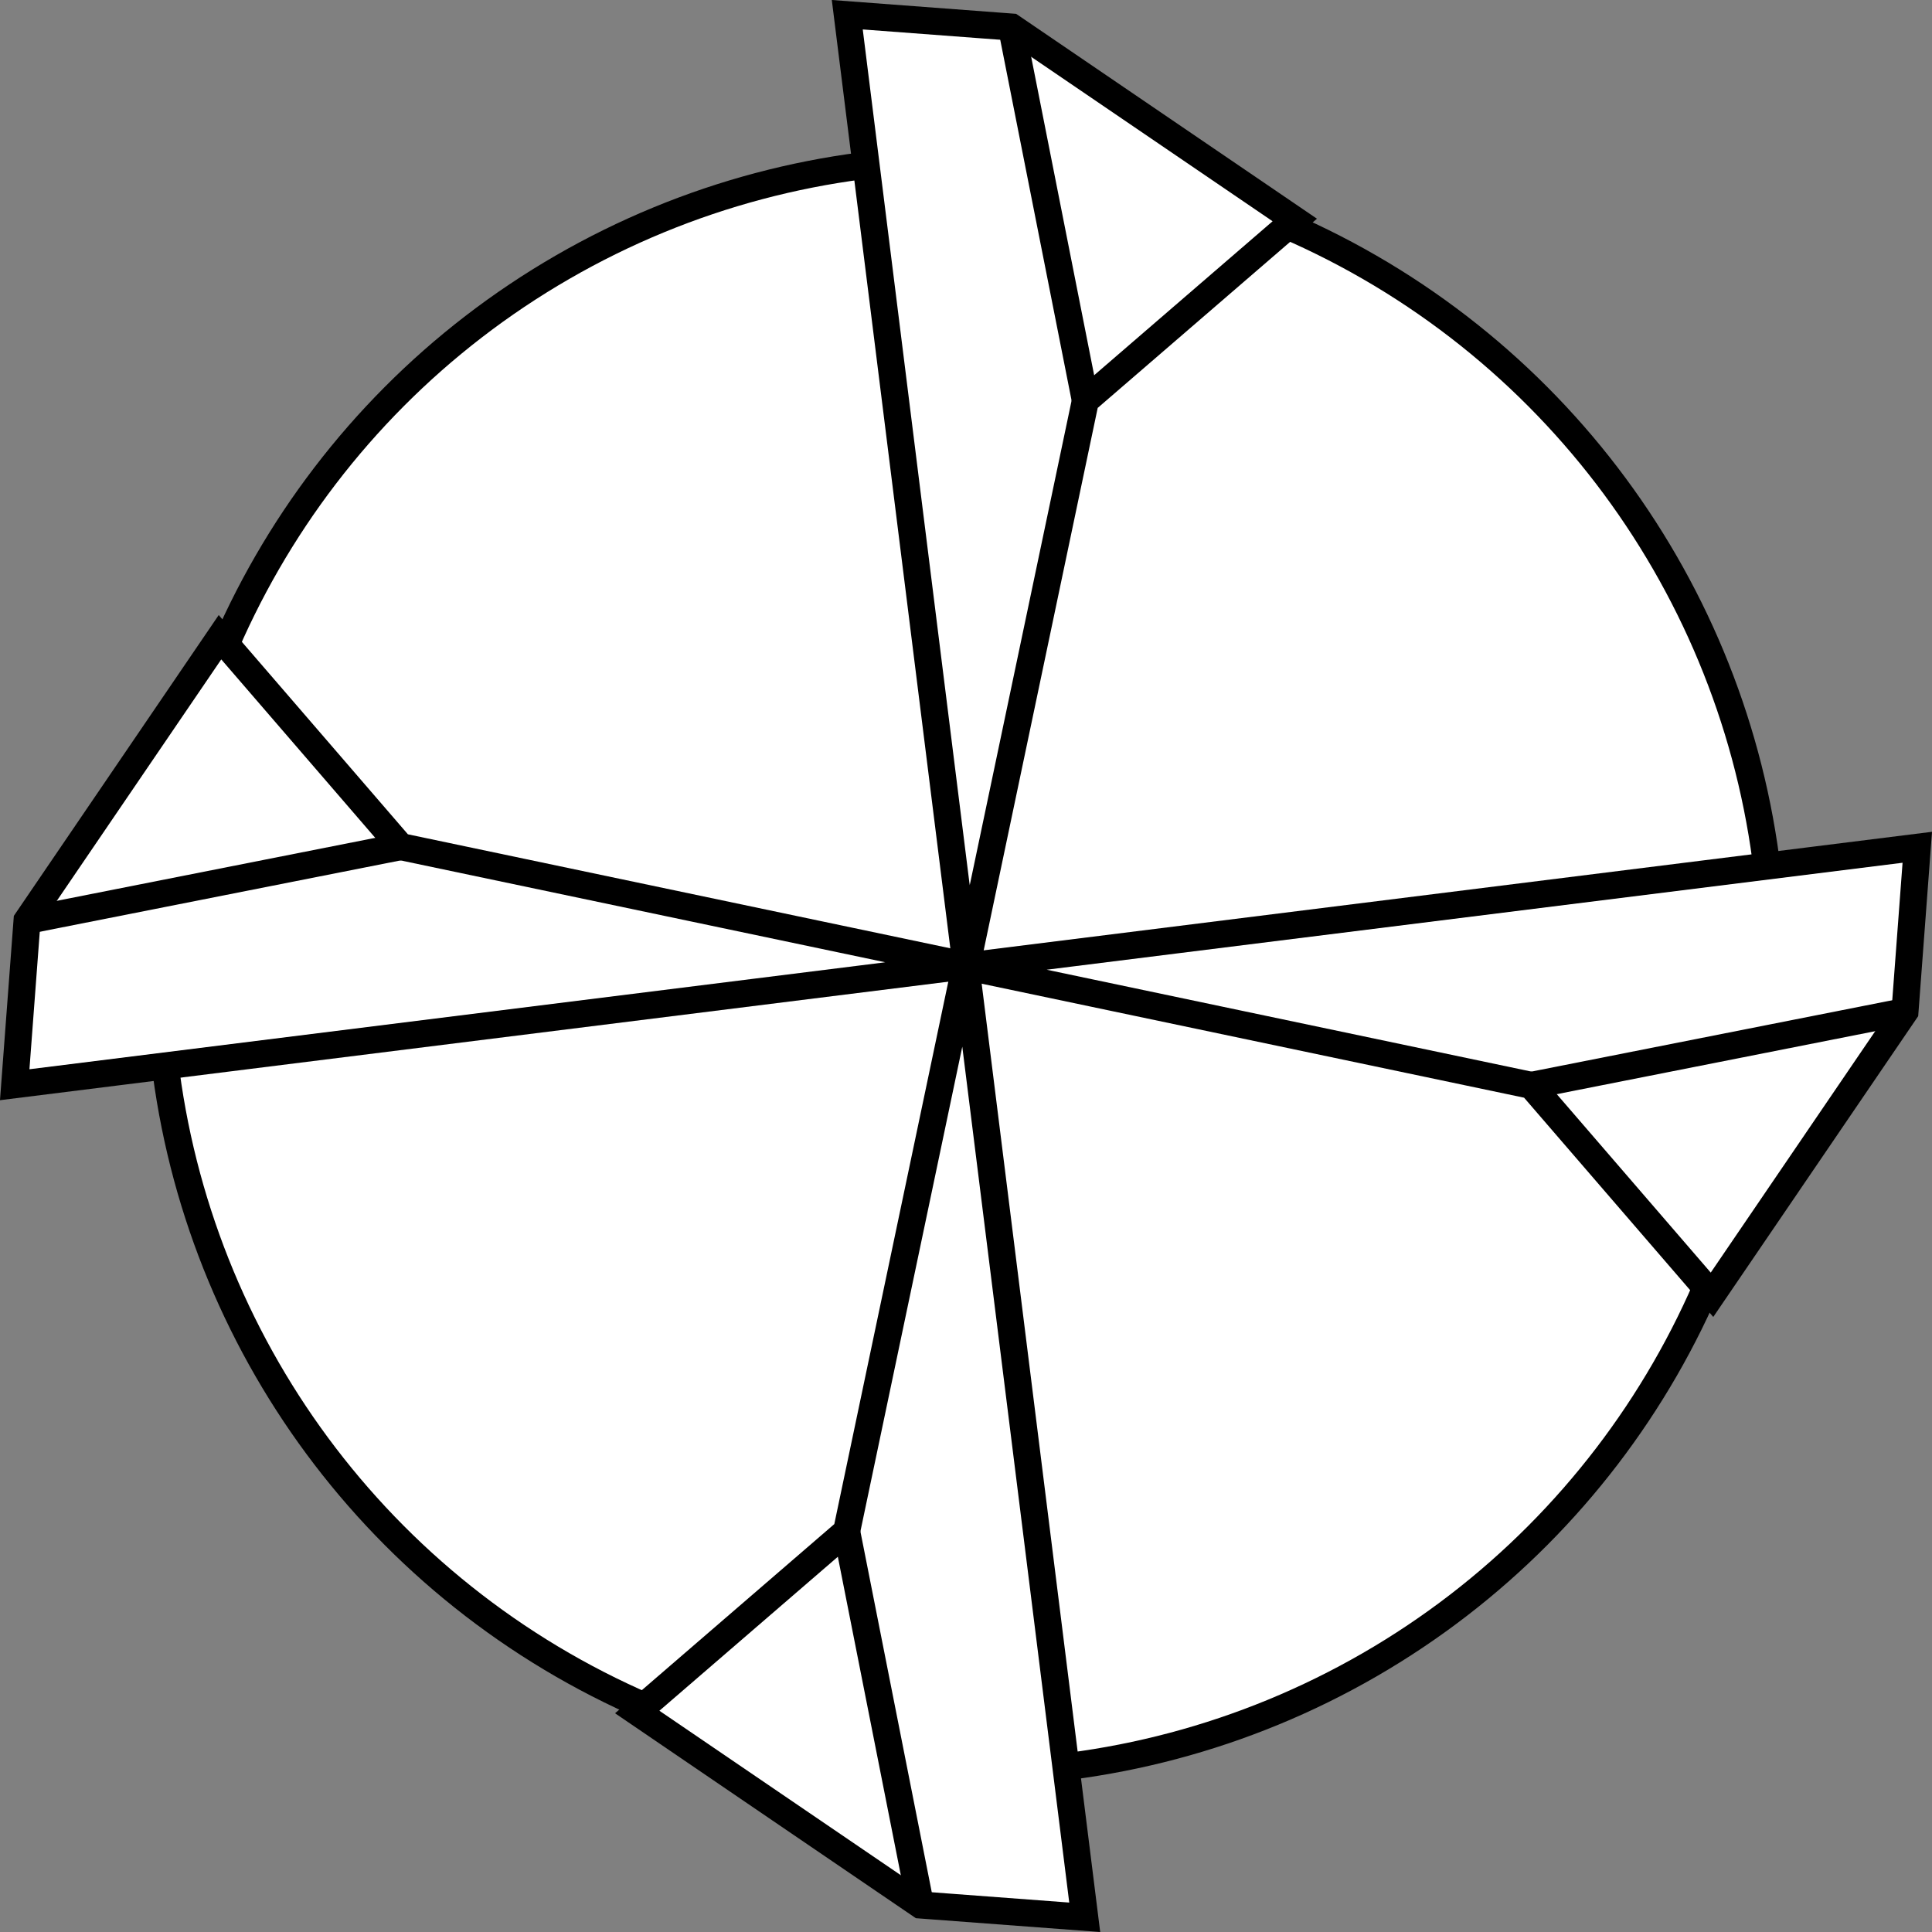 <?xml version="1.0" encoding="iso-8859-1"?>
<!-- Generator: Adobe Illustrator 28.1.0, SVG Export Plug-In . SVG Version: 6.00 Build 0)  -->
<svg version="1.1" id="image" xmlns="http://www.w3.org/2000/svg" xmlns:xlink="http://www.w3.org/1999/xlink" x="0px" y="0px"
	 width="57.127px" height="57.127px" viewBox="0 0 57.127 57.127" enable-background="new 0 0 57.127 57.127"
	 xml:space="preserve">
<rect x="0" y="0" width="57.127" height="57.127" fill="#808080" stroke="none"/>
<circle fill="#FFFFFF" stroke="#000000" stroke-width="0.8" stroke-miterlimit="10" cx="28.564" cy="28.564" r="23.86"/>
<g>
	<g>
		<g>
			<polygon fill="#FFFFFF" stroke="#000000" stroke-width="0.8" stroke-miterlimit="10" points="28.573,28.6 25.053,0.435 
				29.909,0.8 38.285,6.505 32.094,11.847 			"/>
			
				<line fill="#FFFFFF" stroke="#000000" stroke-width="0.8" stroke-miterlimit="10" x1="29.909" y1="0.8" x2="32.094" y2="11.847"/>
		</g>
	</g>
	<g>
		<g>
			<polygon fill="#FFFFFF" stroke="#000000" stroke-width="0.8" stroke-miterlimit="10" points="28.6,28.554 0.435,32.074 
				0.8,27.218 6.505,18.842 11.847,25.033 			"/>
			
				<line fill="#FFFFFF" stroke="#000000" stroke-width="0.8" stroke-miterlimit="10" x1="0.8" y1="27.218" x2="11.847" y2="25.033"/>
		</g>
	</g>
	<g>
		<g>
			<polygon fill="#FFFFFF" stroke="#000000" stroke-width="0.8" stroke-miterlimit="10" points="28.554,28.527 32.074,56.692 
				27.218,56.328 18.842,50.622 25.033,45.28 			"/>
			
				<line fill="#FFFFFF" stroke="#000000" stroke-width="0.8" stroke-miterlimit="10" x1="27.218" y1="56.328" x2="25.033" y2="45.28"/>
		</g>
	</g>
	<g>
		<g>
			<polygon fill="#FFFFFF" stroke="#000000" stroke-width="0.8" stroke-miterlimit="10" points="28.527,28.573 56.692,25.053 
				56.328,29.909 50.622,38.285 45.28,32.094 			"/>
			
				<line fill="#FFFFFF" stroke="#000000" stroke-width="0.8" stroke-miterlimit="10" x1="56.328" y1="29.909" x2="45.28" y2="32.094"/>
		</g>
	</g>
</g>
</svg>
